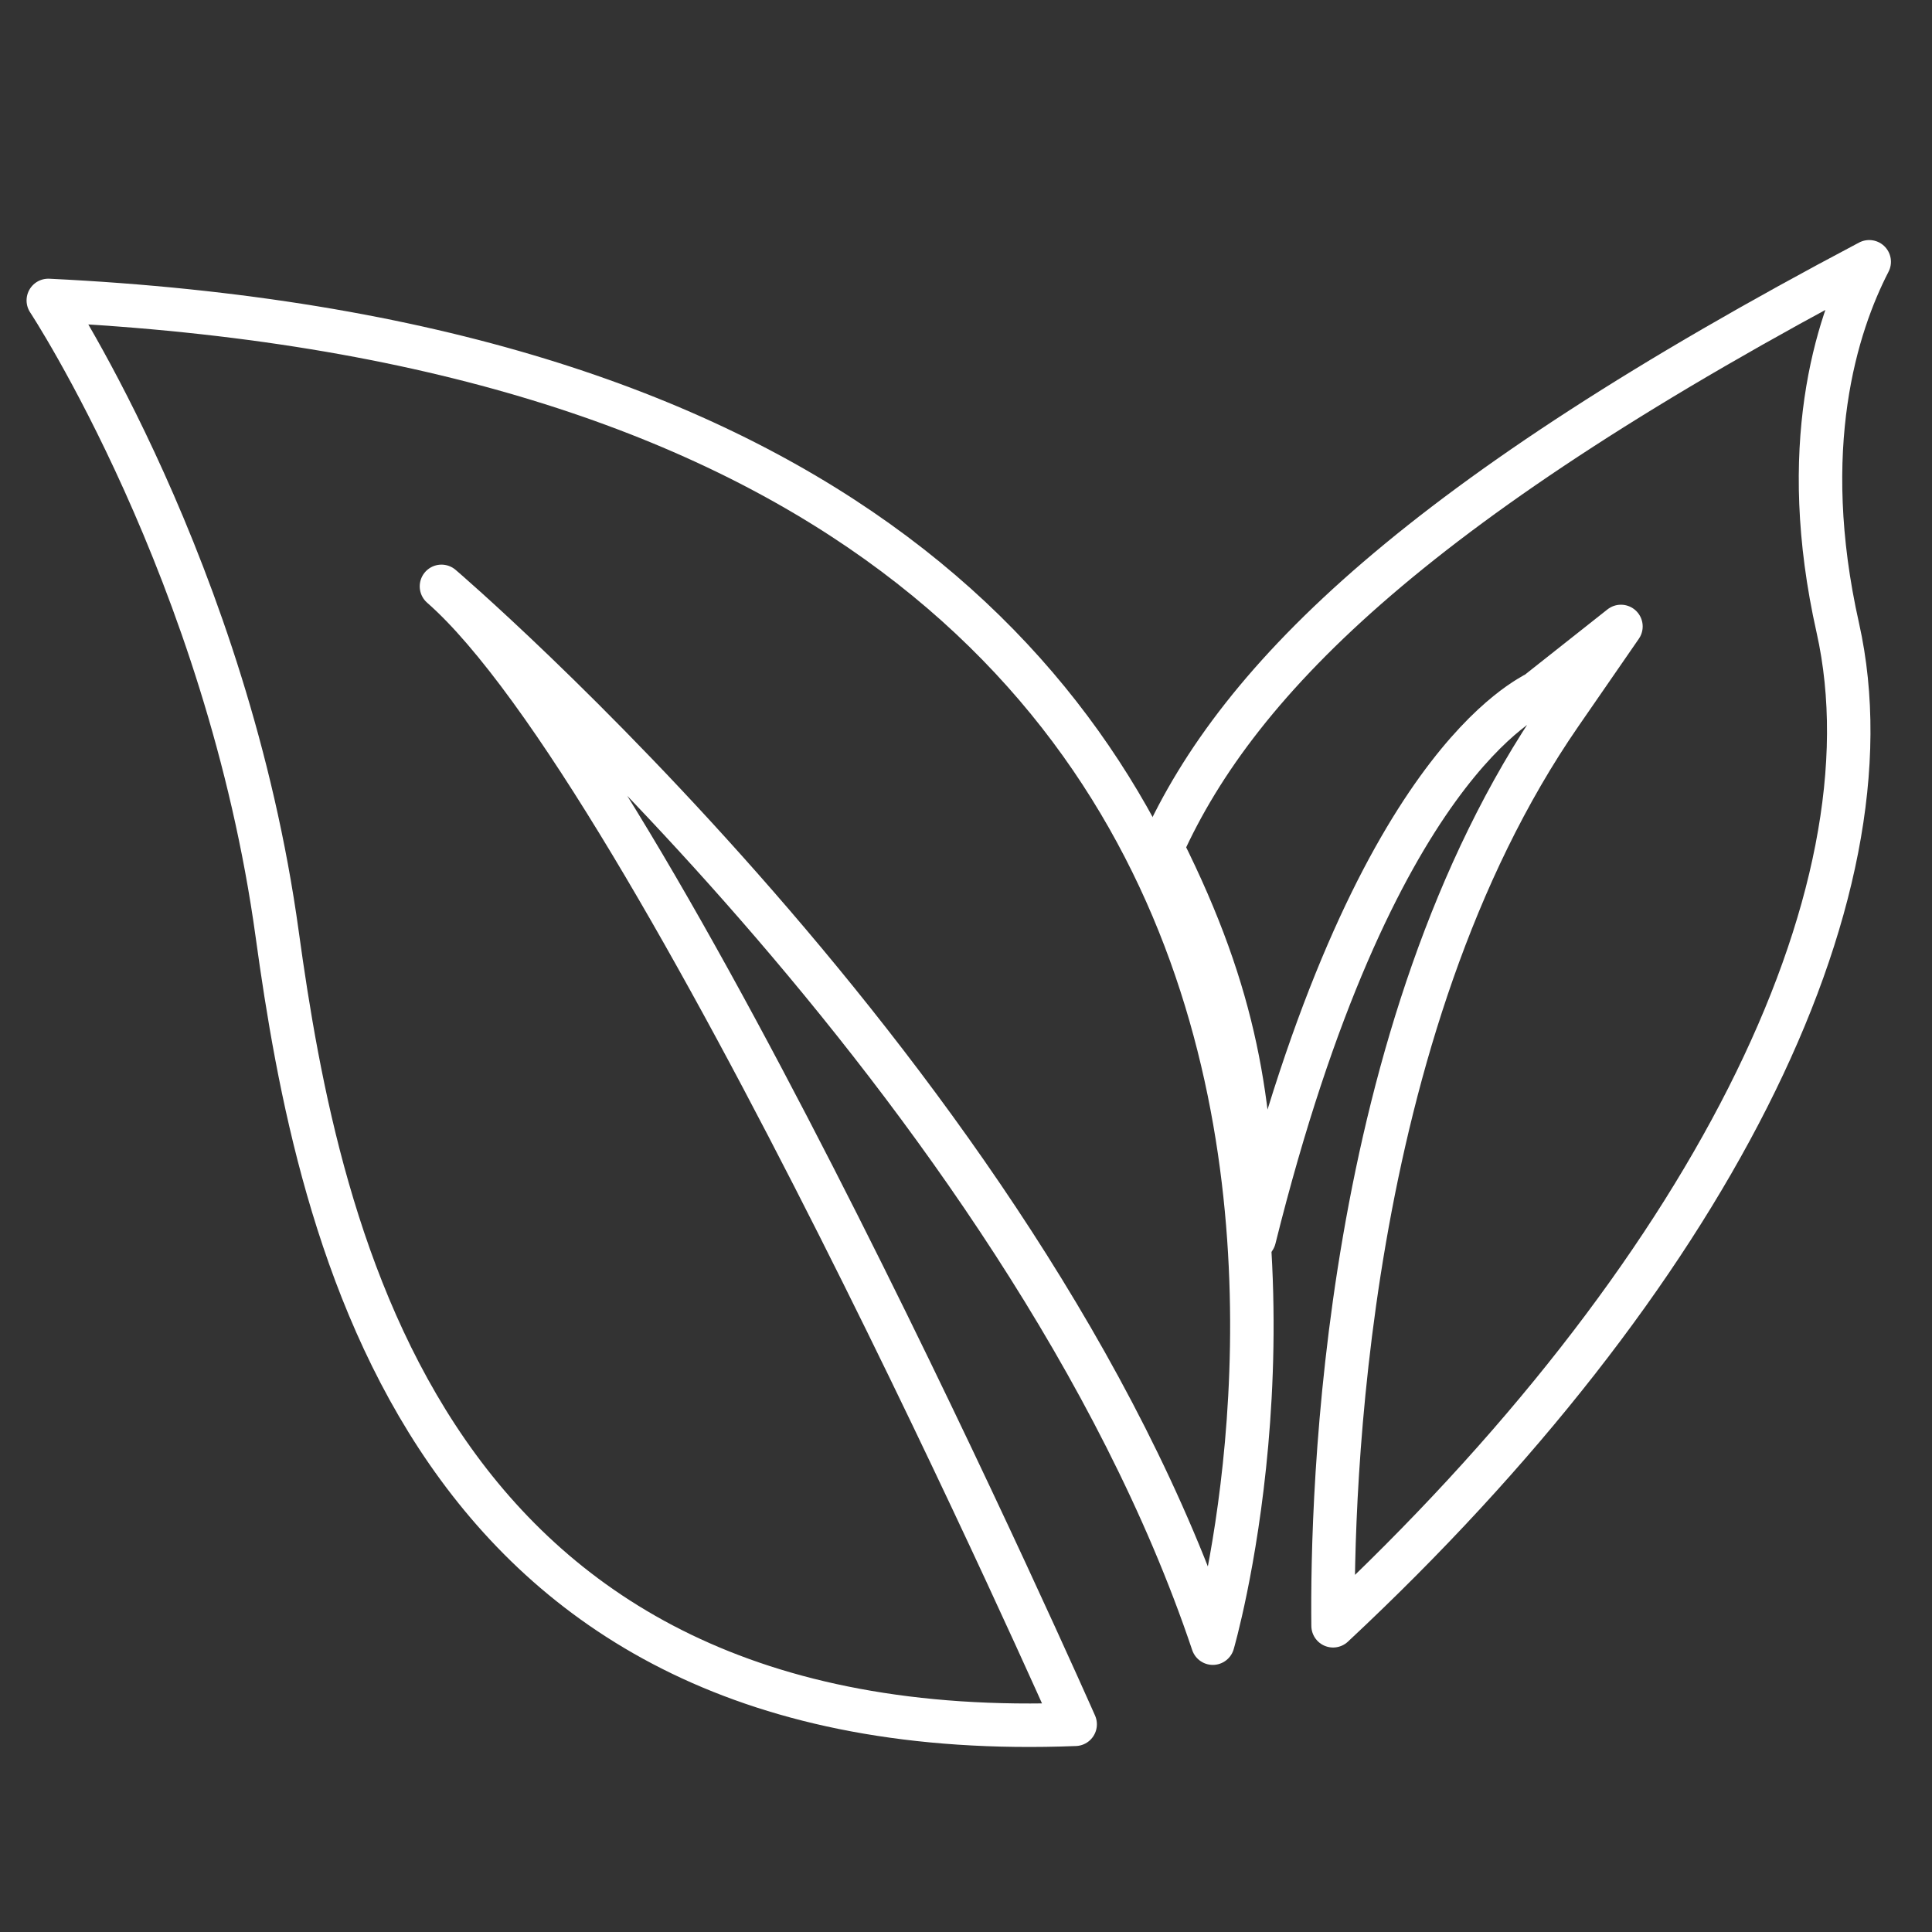 <?xml version="1.0" encoding="utf-8"?>
<!-- Generator: Adobe Illustrator 22.0.0, SVG Export Plug-In . SVG Version: 6.00 Build 0)  -->
<svg version="1.1" id="Layer_1" xmlns="http://www.w3.org/2000/svg" xmlns:xlink="http://www.w3.org/1999/xlink" x="0px" y="0px"
	 viewBox="0 0 400 400" style="enable-background:new 0 0 400 400;" xml:space="preserve">
<rect x="0" y="0" width="400" height="400" fill="#333333" stroke="none"/>
<style type="text/css">
	.st0{fill-rule:evenodd;clip-rule:evenodd;fill:#00AEEF;}
	.st1{fill-rule:evenodd;clip-rule:evenodd;fill:#FFFFFF;}
	.st2{fill-rule:evenodd;clip-rule:evenodd;fill:#FFFFFF;stroke:#FFFFFF;stroke-width:2;stroke-miterlimit:10;}
	.st3{fill:none;stroke:#FFFFFF;stroke-width:9;stroke-linejoin:round;stroke-miterlimit:10;}
</style>
<g>
	<path class="st3" d="M240.6,175.5c15.6,31.1,18.4,52.7,19.1,80.9c24.5-98.4,57.1-111.9,58.7-113.1l17.2-13.6l-12.5,18.1
		c-45.2,65.4-47.4,162-47.1,188.8c77.1-72,117-150.7,104.5-206.6c-8.4-37.4-0.3-62.6,6.5-75.8C294.7,102.9,256.6,139.9,240.6,175.5z
		"/>
	<path class="st3" d="M251.1,340.2c0,0,76.5-262.6-241.1-278c0,0,37.1,56.3,47.4,131.3C66,255.9,87.7,362.3,222.6,357
		c0,0-86.9-196.8-131.2-235.6C91.4,121.4,212.3,224.7,251.1,340.2z"/>
</g>
</svg>

